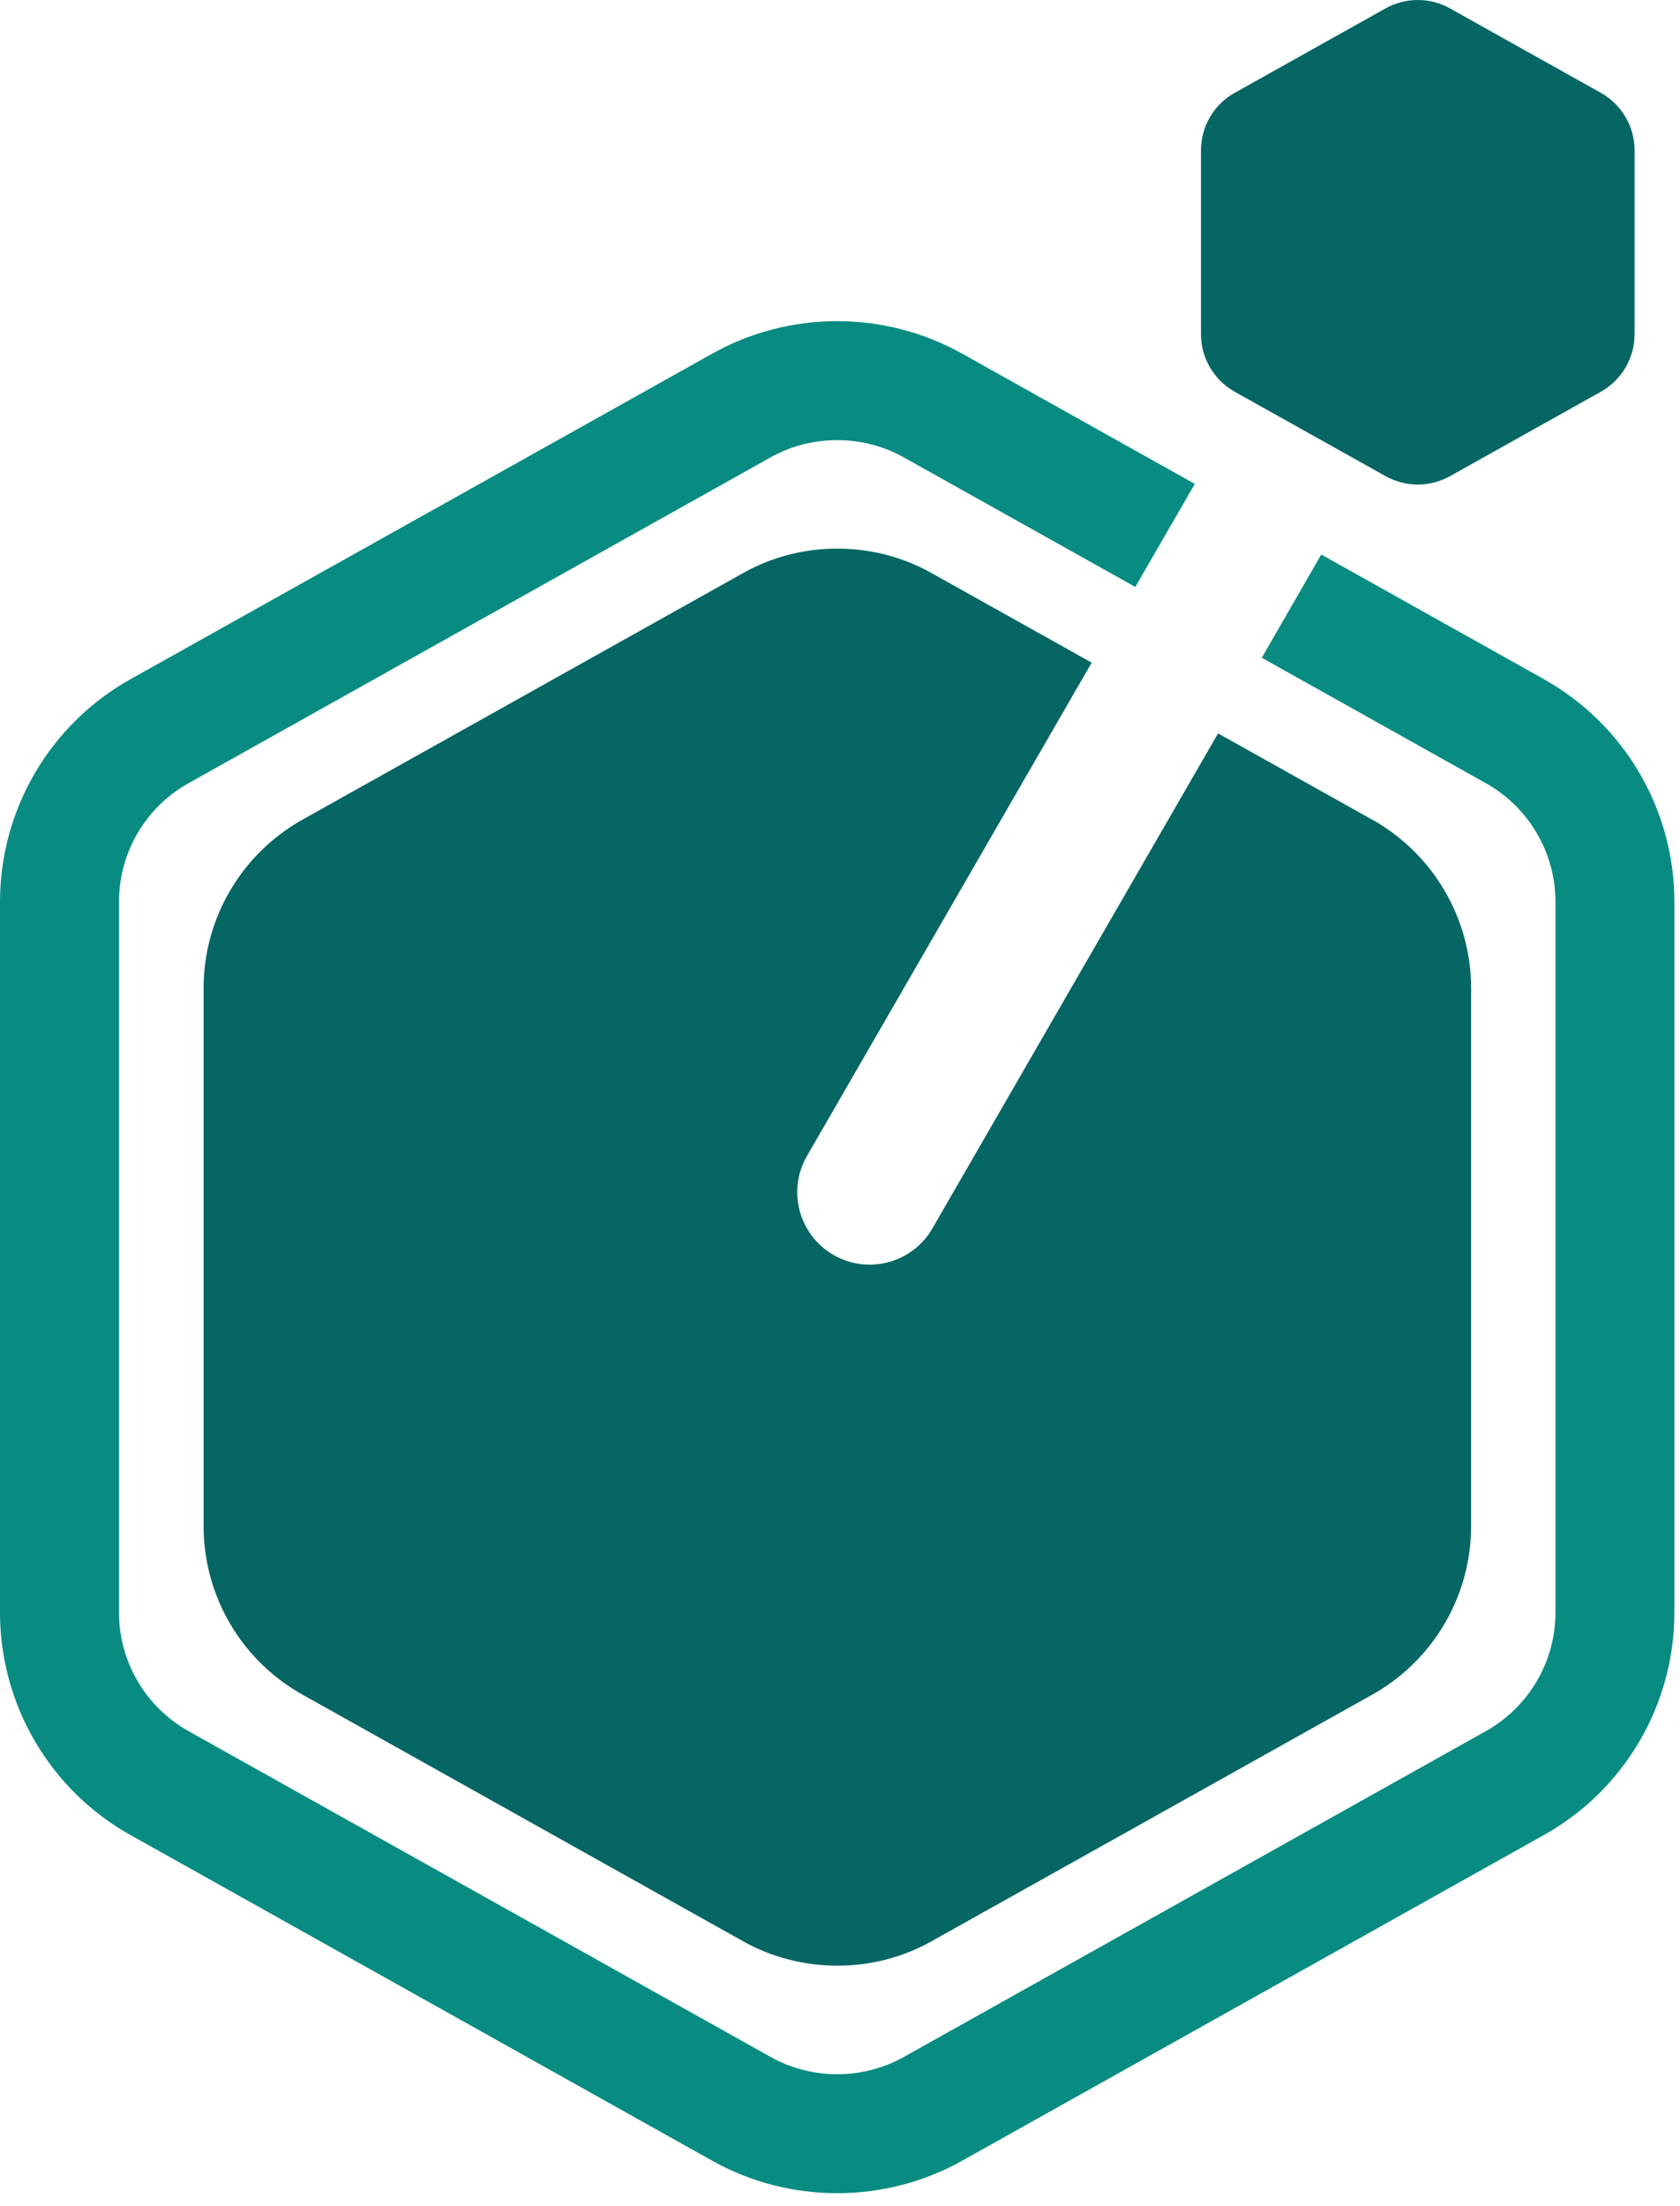 <svg xmlns="http://www.w3.org/2000/svg" width="32" height="42" viewBox="0 0 32 42" fill="none"><path d="M29.41 12.931L25.167 10.557L24.034 12.522L28.303 14.911C29.119 15.368 29.628 16.232 29.628 17.169V30.698C29.628 31.634 29.119 32.498 28.303 32.956L17.211 39.162C16.43 39.597 15.464 39.597 14.683 39.162L3.59 32.956C2.774 32.498 2.266 31.634 2.266 30.698V17.169C2.266 16.232 2.772 15.368 3.59 14.911L14.683 8.704C15.072 8.486 15.51 8.379 15.947 8.379C16.384 8.379 16.82 8.488 17.209 8.704L21.625 11.174L22.758 9.212L18.316 6.727C17.598 6.326 16.779 6.114 15.946 6.114C15.113 6.114 14.294 6.326 13.577 6.727L2.484 12.931C0.951 13.79 0 15.413 0 17.169V30.698C0 32.452 0.951 34.078 2.484 34.934L13.577 41.141C14.293 41.541 15.114 41.753 15.947 41.753C16.78 41.753 17.601 41.541 18.316 41.141L29.408 34.934C30.941 34.078 31.893 32.455 31.893 30.698V17.169C31.893 15.411 30.941 13.788 29.408 12.931H29.41Z" fill="#088C81"></path><path d="M26.138 15.605L23.201 13.962L17.76 23.386C17.379 24.046 16.535 24.272 15.876 23.891C15.216 23.51 14.99 22.666 15.371 22.007L20.794 12.615L17.742 10.909C17.2 10.604 16.579 10.444 15.948 10.444C15.317 10.444 14.698 10.604 14.156 10.909L5.76 15.605C4.6 16.254 3.878 17.483 3.878 18.812V29.055C3.878 30.383 4.598 31.611 5.76 32.261L14.156 36.958C14.698 37.262 15.319 37.422 15.95 37.422C16.581 37.422 17.2 37.262 17.742 36.958L26.14 32.261C27.298 31.613 28.021 30.384 28.021 29.055V18.812C28.021 17.484 27.298 16.255 26.14 15.605H26.138Z" fill="#066663"></path><path d="M31.135 2.861V6.364C31.135 6.817 30.887 7.239 30.49 7.459L27.619 9.065C27.433 9.168 27.221 9.225 27.006 9.225C26.791 9.225 26.578 9.168 26.391 9.065L26.115 8.91L23.708 7.564L23.521 7.459C23.124 7.239 22.876 6.817 22.876 6.364V2.861C22.876 2.408 23.122 1.986 23.521 1.766L26.391 0.16C26.578 0.055 26.79 3.8147e-06 27.005 3.8147e-06C27.22 3.8147e-06 27.433 0.054 27.619 0.16L30.49 1.766C30.886 1.986 31.135 2.408 31.135 2.861Z" fill="#066663"></path></svg>